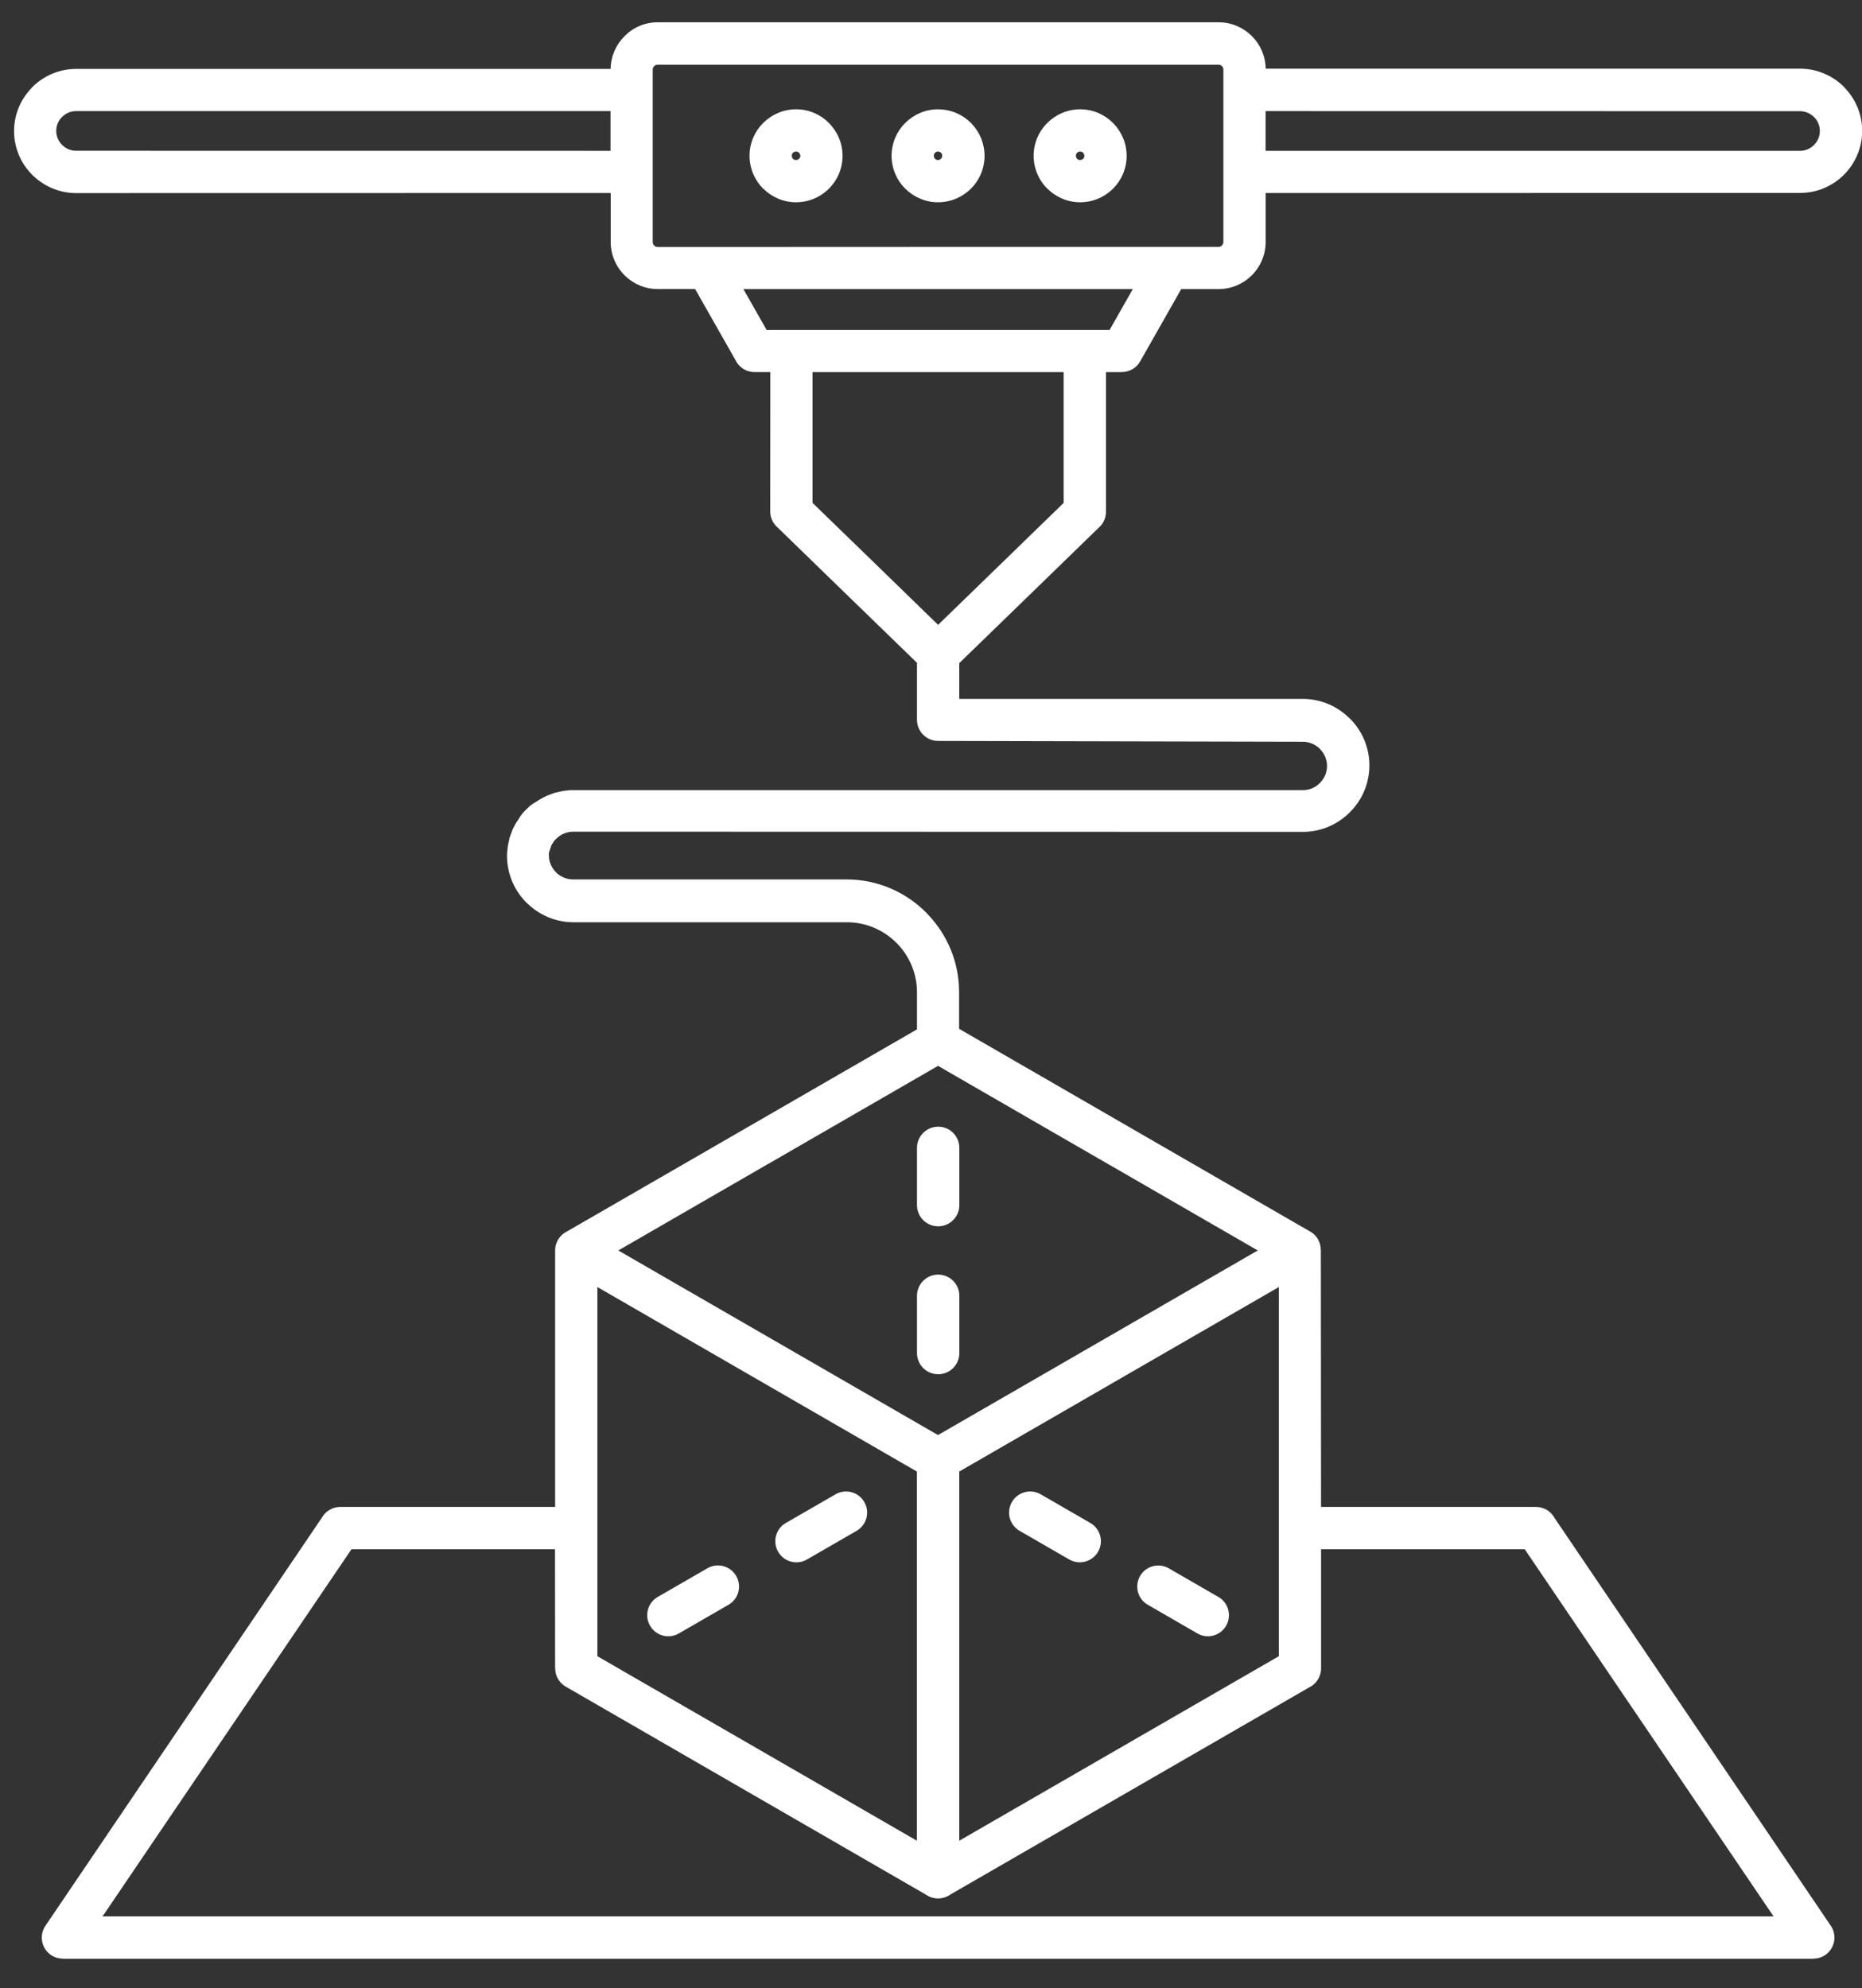 <svg fill="none" height="63" viewBox="0 0 59 63" width="59" xmlns="http://www.w3.org/2000/svg"><rect x="0" y="0" width="59" height="63" fill="#333333" stroke="none"/><path clip-rule="evenodd" d="m17.59 49.088h-6.454l-7.887 11.632h52.949l-7.884-11.632h-6.454v3.773c0 .271-.16.505-.391.611l-11.358 6.556c-.108.077-.243.123-.388.123s-.28-.046-.388-.123l-11.409-6.588c-.214-.123-.334-.348-.334-.577h-.003l-.003-3.776zm24.271-1.342h6.808c.254 0 .474.14.588.348l8.754 12.922c.208.305.128.719-.177.928-.114.077-.245.114-.374.114l-.003.003h-55.466v-.003c-.128 0-.26-.037-.374-.114-.305-.206-.385-.622-.177-.928l8.754-12.922c.114-.206.334-.348.588-.348h6.808v-8.126c0-.271.16-.505.391-.611l5.677-3.277 5.398-3.117v-1.173c0-.597-.237-1.139-.619-1.536-.011-.009-.023-.02-.031-.031-.403-.403-.956-.654-1.567-.654h-8.666c-.557 0-1.065-.22-1.442-.577-.014-.014-.031-.026-.046-.04-.377-.377-.614-.896-.619-1.47v-.094l.029-.257.057-.257.094-.251.057-.114.057-.1.014-.02v-.003l.029-.04v-.003l.029-.04v-.003l.014-.02v-.003l.014-.02v-.003l.014-.02v-.003l.014-.02.003-.003.014-.02v-.003l.043-.051v-.003l.014-.017v-.003l.037-.037v-.003l.08-.08h.003l.106-.106.017-.014h.003l.017-.014h.003l.017-.014h.003l.017-.014h.003l.017-.014h.003l.02-.014h.003l.02-.014h.003l.02-.014h.003l.02-.014h.003l.02-.014h.003l.02-.014h.003l.04-.029h.003l.02-.014.12-.069h.003l.02-.011h.003l.091-.046.228-.086.026-.009.257-.057.231-.026h23.215c.211 0 .402-.086.539-.226.14-.14.226-.331.226-.539 0-.211-.086-.403-.226-.539l.003-.003c-.14-.137-.331-.226-.542-.226l-11.557-.026c-.371 0-.671-.3-.671-.671v-1.804l-2.121-2.058-2.289-2.224c-.145-.123-.24-.305-.24-.514l.003-4.416h-.502c-.268 0-.499-.157-.605-.385l-1.276-2.246h-1.185c-.411 0-.782-.168-1.053-.437-.268-.268-.437-.642-.437-1.053v-1.553l-16.938.003c-.542 0-1.033-.223-1.39-.577-.357-.357-.577-.848-.577-1.39 0-.519.206-.993.537-1.344.014-.017.026-.031.04-.046.357-.357.851-.577 1.39-.577h16.935c.006-.402.171-.768.437-1.033.268-.277.642-.445 1.053-.445h17.777c.411 0 .782.168 1.053.437.265.265.431.631.437 1.033h16.935c.542 0 1.033.223 1.39.577l-.003.003c.357.357.579.851.579 1.39 0 .542-.223 1.033-.577 1.39-.357.357-.848.577-1.39.577l-16.935.003v1.553c0 .411-.168.782-.437 1.053-.268.268-.642.437-1.053.437h-1.185l-1.302 2.292c-.123.217-.348.337-.58.337v.003h-.502v4.424c0 .205-.094.391-.24.514l-2.289 2.224-2.121 2.058v1.133h10.886c.577 0 1.105.237 1.484.619l.003.003.003-.003c.383.383.62.908.62 1.487s-.237 1.107-.62 1.487c-.382.383-.908.62-1.487.62l-23.118-.006c-.211 0-.403.086-.539.223l-.06.06-.086.129-.003.009-.006.009-.08.24v.086c.003.205.088.394.226.531l.026.026c.137.123.317.2.517.2h8.666c.979 0 1.87.4 2.515 1.045.014.014.026.029.04.043.622.642 1.008 1.516 1.008 2.472v1.173l5.398 3.117c.011.006.023.014.034.02l5.66 3.268c.114.057.214.146.28.263.06.106.088.22.088.334h.003l.006 8.149zm-22.932 4.73v-11.697l10.124 5.846v11.697zm11.466 5.846v-11.697l10.127-5.846v11.697zm9.459-18.702-4.696-2.712c-.014-.006-.026-.014-.037-.02l-5.398-3.117-5.398 3.117v-.003l-.003.003-4.73 2.732 10.13 5.849zm-10.798-3.251v1.815c0 .371.3.671.671.671s.671-.3.671-.671v-1.815c0-.371-.3-.671-.671-.671s-.671.302-.671.671zm0 4.687v1.815c0 .371.3.671.671.671s.671-.3.671-.671v-1.815c0-.371-.3-.671-.671-.671s-.671.302-.671.671zm-2.583 6.291c.32-.185.728-.077.913.243.185.32.077.728-.243.913l-1.573.908c-.32.186-.728.077-.913-.243-.185-.32-.077-.728.243-.913zm-4.059 2.343c.32-.185.728-.077.913.243.186.32.077.728-.243.913l-1.573.908c-.32.185-.728.077-.913-.243-.186-.32-.077-.728.243-.913zm9.893-1.187c-.32-.185-.428-.594-.243-.913.186-.32.594-.428.913-.243l1.573.908c.32.185.428.594.243.913s-.594.428-.913.243zm4.062 2.343c-.32-.183-.428-.591-.245-.91.183-.32.591-.428.91-.245l1.573.908c.32.183.428.591.245.911s-.591.428-.91.245zm-11.146-47.383c-.405 0-.771.166-1.039.431l-.003.003c-.266.265-.431.634-.431 1.039 0 .405.166.774.431 1.042l.003-.003.003.003c.265.265.634.431 1.039.431.383 0 .728-.146.991-.385.017-.014.034-.029.049-.046.266-.265.431-.634.431-1.042 0-.405-.166-.771-.431-1.039l-.003-.003c-.265-.268-.634-.431-1.039-.431zm.097 1.379-.003-.003c-.023-.023-.057-.037-.094-.037s-.071.014-.094.037l-.003.003c-.023.023-.037.057-.037.094 0 .037.014.071.04.094l-.003.003c.026.023.057.037.097.037.031 0 .06-.009.083-.026l.014-.014c.023-.023.04-.057.04-.094-.003-.037-.017-.071-.04-.094zm4.404-1.379c-.405 0-.771.166-1.039.431l-.003.003c-.266.265-.431.634-.431 1.039 0 .405.166.774.431 1.042l.003-.003v.003c.266.265.634.431 1.039.431.405 0 .774-.166 1.042-.431.266-.265.431-.634.431-1.042 0-.382-.146-.728-.385-.99-.014-.017-.029-.034-.046-.051-.268-.268-.636-.431-1.042-.431zm.094 1.379c-.026-.023-.057-.04-.094-.04-.037 0-.071.014-.094.037l-.003.003c-.023.023-.037.057-.037.094 0 .037.014.071.04.094l-.003.003c.023.023.057.037.094.037s.071-.014.094-.04c.023-.023.04-.057.04-.094 0-.031-.009-.06-.026-.083zm4.407-1.379c-.405 0-.771.166-1.039.431l-.003.003c-.266.265-.431.634-.431 1.039 0 .405.166.774.431 1.042l.003-.003.003.003c.266.265.634.431 1.039.431.383 0 .728-.146.991-.385.017-.014.034-.029.049-.046.266-.265.431-.634.431-1.042 0-.405-.166-.771-.431-1.039l-.003-.003c-.268-.268-.634-.431-1.039-.431zm.097 1.379-.003-.003c-.023-.023-.057-.037-.094-.037s-.071.014-.094.037l-.003.003c-.023.023-.037.057-.037.094 0 .037.014.071.04.094l-.003.003c.023.023.057.037.097.037.031 0 .06-.009.083-.026l.014-.014c.023-.023.04-.057.04-.094-.006-.037-.017-.071-.04-.094zm5.78-1.322v1.259h16.935c.174 0 .328-.071.443-.186.114-.114.185-.271.185-.442 0-.174-.071-.331-.183-.442v-.003l-.003.003c-.114-.114-.271-.186-.443-.186zm-20.757 1.259v-1.259h-16.935c-.174 0-.328.071-.442.186l-.026.023c-.1.111-.16.26-.16.42 0 .171.071.328.186.442.114.114.271.186.442.186zm19.267-2.729h-17.777c-.04 0-.077.017-.106.046-.029.029-.046.066-.046.106v5.472c0 .04.017.077.046.106.029.029.066.046.106.046h1.573l7.316-.003h8.888c.04 0 .077-.017.106-.046.029-.029.046-.066.046-.106v-5.472c0-.04-.017-.077-.046-.106-.026-.026-.063-.043-.106-.043zm-15.056 7.11.734 1.293h10.87l.734-1.293zm10.148 6.773v-4.142h-7.958v4.142l2.121 2.058 1.858 1.807 1.858-1.804z" fill="#fff" fill-rule="evenodd"/></svg>